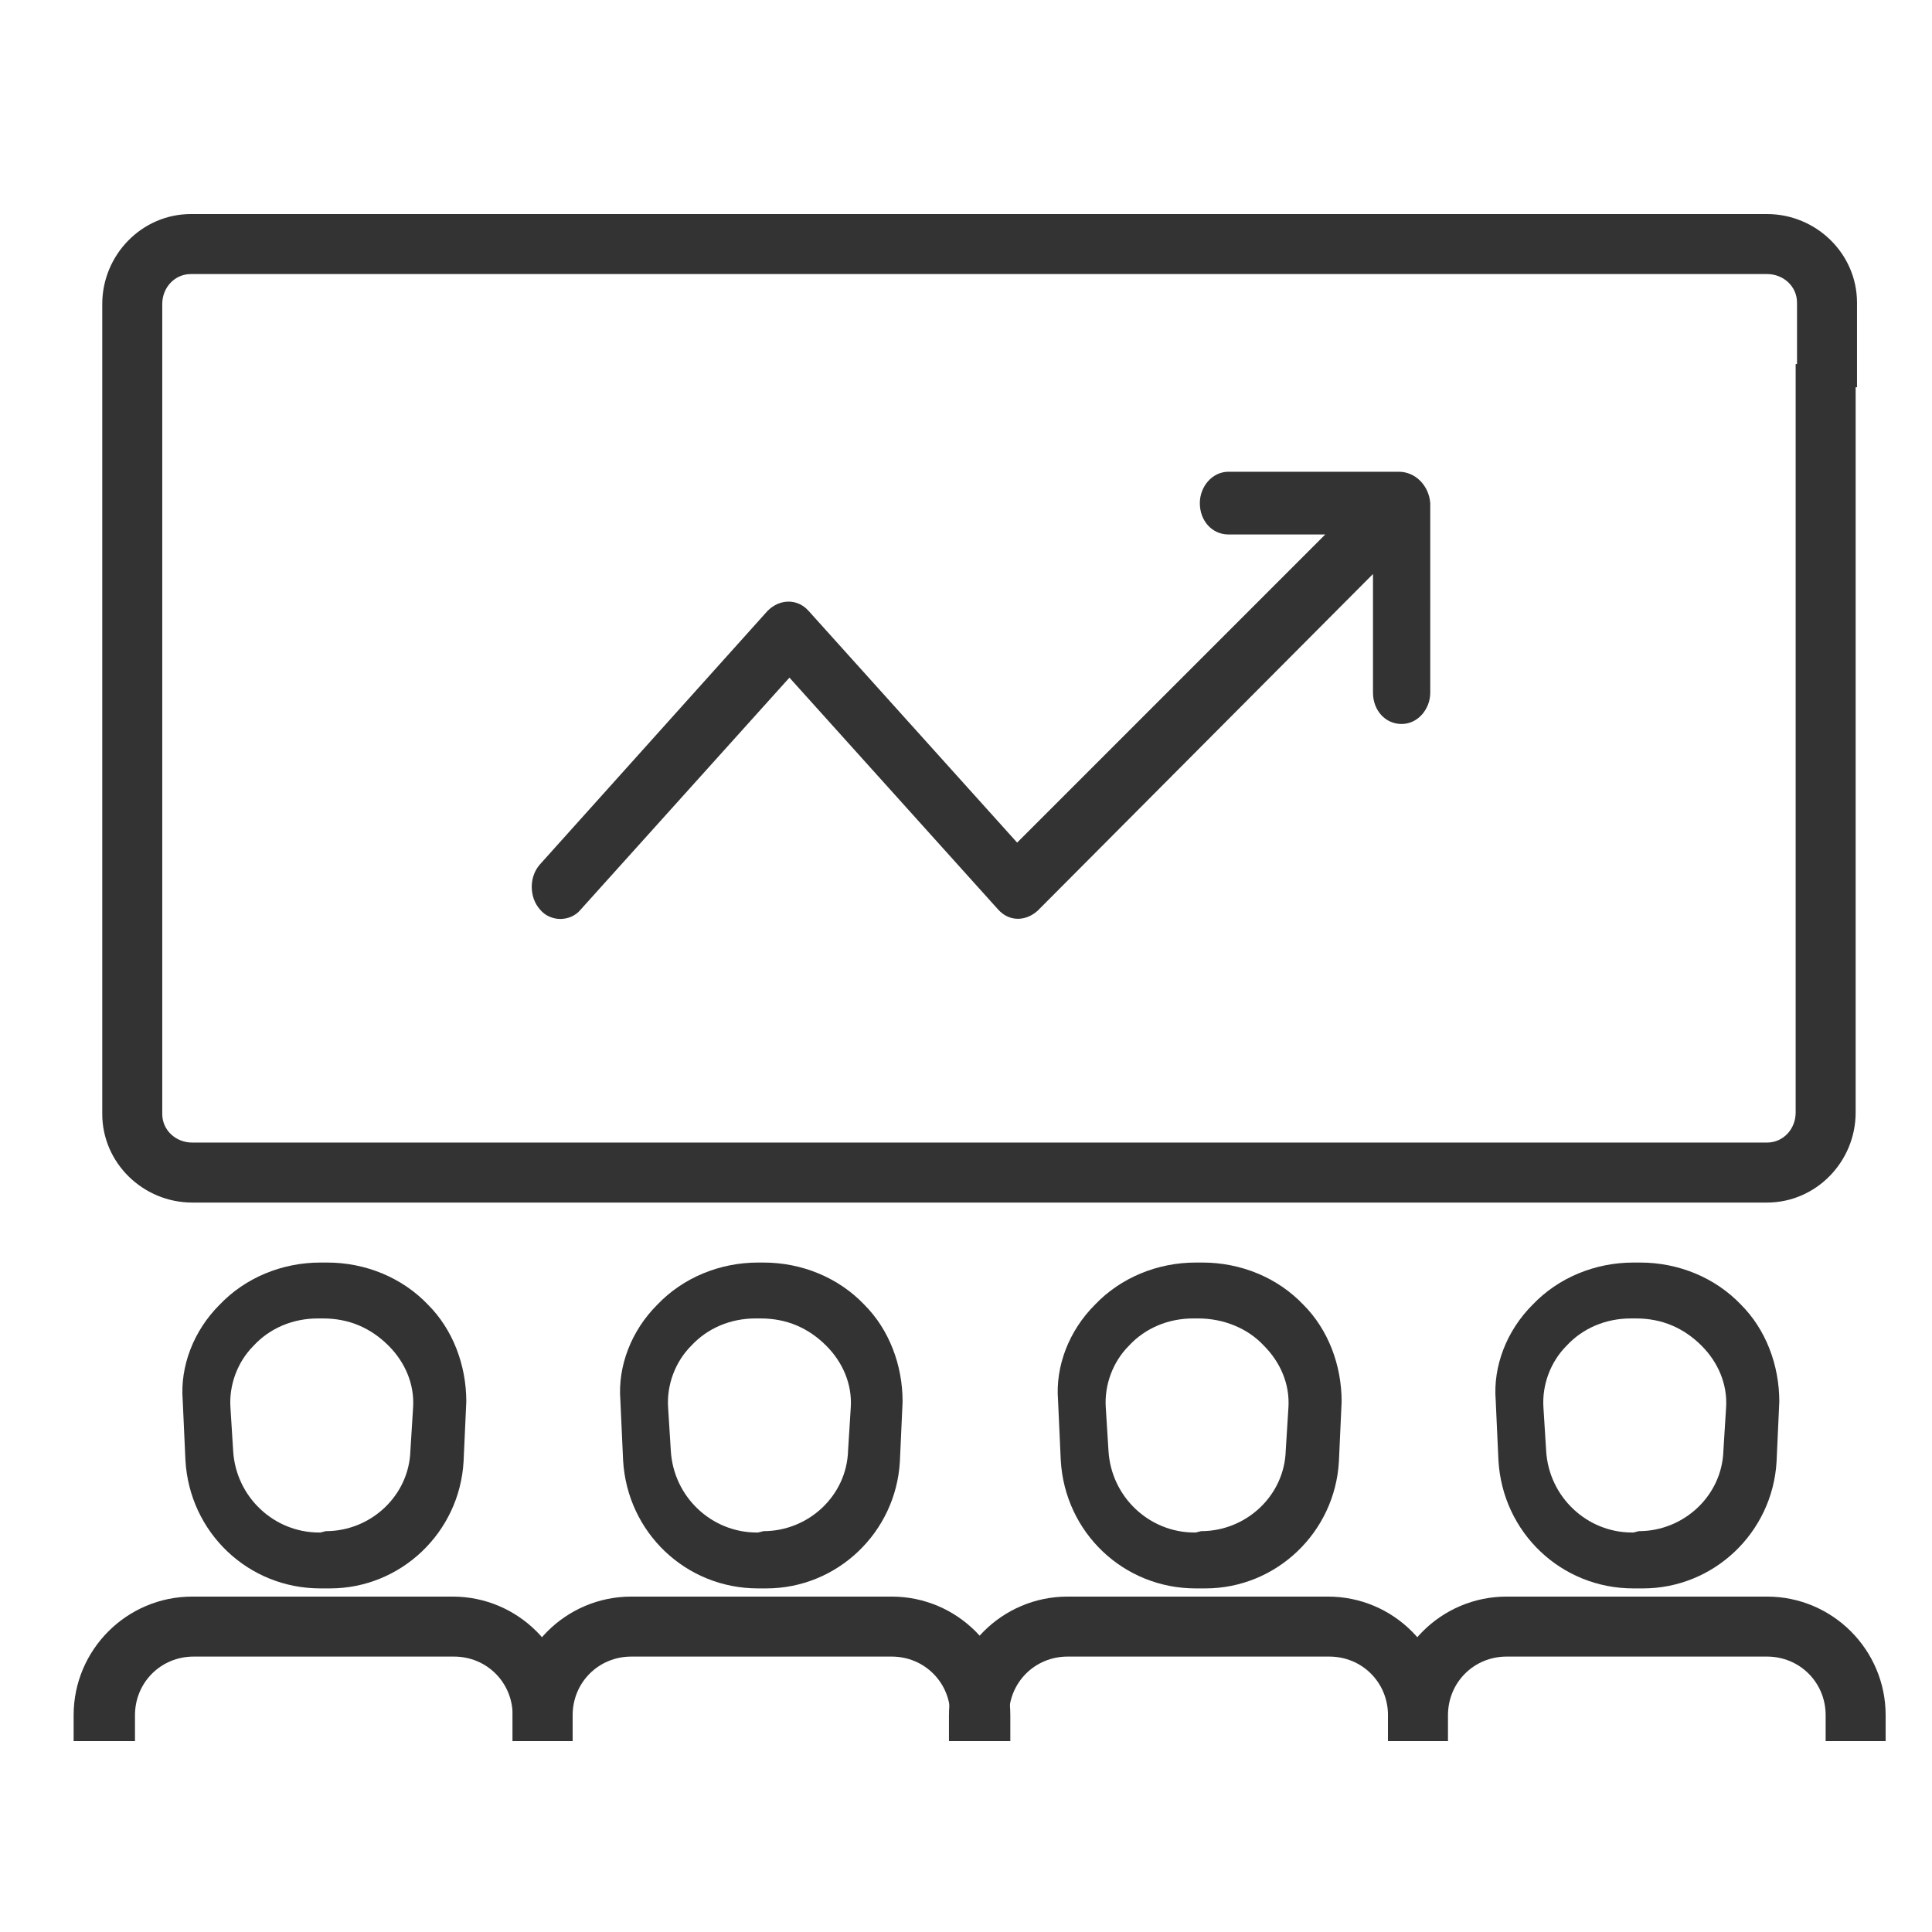 <?xml version="1.0" encoding="utf-8"?>
<!-- Generator: Adobe Illustrator 23.0.3, SVG Export Plug-In . SVG Version: 6.00 Build 0)  -->
<svg version="1.1" id="Lager_1" xmlns="http://www.w3.org/2000/svg" xmlns:xlink="http://www.w3.org/1999/xlink" x="0px" y="0px"
	 viewBox="0 0 141.7 141.7" style="enable-background:new 0 0 141.7 141.7;" xml:space="preserve">
<style type="text/css">
	.st0{fill:#333333;}
</style>
<path class="st0" d="M136.2,22.2c0-3.6-3-6.5-6.6-6.5h-11.1h-3.8H14c-3.6,0-6.5,3-6.5,6.6v53.2v1.7v4.5c0,3.6,3,6.5,6.6,6.5h109.3
	h5.6h0.6c3.6,0,6.5-3,6.5-6.6V28.4h0.1L136.2,22.2L136.2,22.2z M131.7,81.6c0,1.2-0.9,2.2-2.1,2.2H129h-5.6H14.1
	c-1.2,0-2.2-0.9-2.2-2.1v-4.5v-1.7V22.3c0-1.2,0.9-2.2,2.1-2.2h100.7h3.8h11.1c1.2,0,2.2,0.9,2.2,2.1v4.5h-0.1V81.6z"/>
<g>
	<g>
		<path class="st0" d="M102.6,34.6H90.1c-1.2,0-2.1,1.1-2.1,2.3c0,1.3,0.9,2.3,2.1,2.3h7.1L74.6,61.8l-15.3-17c-0.8-0.9-2.1-0.9-3,0
			L39.6,63.4c-0.8,0.9-0.8,2.4,0,3.3c0.4,0.5,1,0.7,1.5,0.7s1.1-0.2,1.5-0.7l15.3-17l15.3,17c0.8,0.9,2,0.9,2.9,0.1l24.6-24.7v8.7
			c0,1.3,0.9,2.3,2.1,2.3s2.1-1.1,2.1-2.3V36.9C104.8,35.6,103.8,34.6,102.6,34.6z"/>
	</g>
</g>
<g>
	<g>
		<path class="st0" d="M119.8,116.5c-5.3,0-9.6-4.1-9.9-9.4l-0.2-4.4c-0.2-2.5,0.8-5.1,2.7-7c1.9-2,4.6-3.1,7.4-3.1h0.5
			c2.8,0,5.5,1.1,7.4,3.1c1.8,1.8,2.8,4.4,2.8,7.1l-0.2,4.4c-0.3,5.2-4.6,9.3-9.8,9.3H119.8z M120.2,112.3c3.3,0,6.1-2.6,6.2-5.9
			l0.2-3.2c0.1-1.7-0.6-3.3-1.8-4.5c-1.3-1.3-2.9-2-4.8-2h-0.4c-1.8,0-3.5,0.7-4.7,2c-1.2,1.2-1.8,2.9-1.7,4.5l0.2,3.2
			c0.2,3.4,3,6,6.3,6h0.1L120.2,112.3z"/>
		<path class="st0" d="M127.2,96.1c-1.9-1.9-4.4-3-7-3h-0.5c-2.6,0-5.1,1-7,3c-1.7,1.8-2.7,4.2-2.5,6.6l0.2,4.4
			c0.3,5.1,4.5,8.9,9.5,8.8h0.1c5,0.1,9.2-3.8,9.5-8.8l0.2-4.4C129.9,100.3,129,97.9,127.2,96.1z M127,106.4c-0.2,3.7-3.3,6.6-7,6.5
			h-0.1c-3.7,0.1-6.8-2.8-7-6.5l-0.2-3.2c-0.1-1.8,0.6-3.6,1.9-4.9c1.4-1.4,3.2-2.2,5.2-2.2h0.4c1.9,0,3.8,0.8,5.2,2.2
			c1.3,1.3,2,3.1,1.9,4.9L127,106.4z"/>
		<path class="st0" d="M133.9,127.7v-1.9c0-2.4-1.9-4.3-4.3-4.3h-19.1c-2.4,0-4.3,1.9-4.3,4.3v1.9h-4.4v-1.9c0-4.8,3.9-8.7,8.7-8.7
			h19.1c4.8,0,8.7,3.9,8.7,8.7v1.9H133.9z"/>
		<path class="st0" d="M129.5,117.6h-9.3h-0.4h-9.3c-4.5,0-8.2,3.6-8.2,8.2v1.3h3.3v-1.3c0-2.7,2.2-4.9,4.9-4.9h9.3h0.4h9.3
			c2.8,0,4.9,2.2,4.9,4.9v1.3h3.3v-1.3C137.7,121.2,134.1,117.6,129.5,117.6z"/>
	</g>
	<g>
		<path class="st0" d="M87.7,116.5c-5.3,0-9.6-4.1-9.9-9.4l-0.2-4.4c-0.2-2.5,0.8-5.1,2.7-7c1.9-2,4.6-3.1,7.4-3.1h0.5
			c2.8,0,5.5,1.1,7.4,3.1c1.8,1.8,2.8,4.4,2.8,7.1l-0.2,4.4c-0.3,5.2-4.6,9.3-9.8,9.3H87.7z M88.1,112.3c3.3,0,6.1-2.6,6.2-5.9
			l0.2-3.2c0.1-1.7-0.6-3.3-1.8-4.5c-1.2-1.3-3-2-4.8-2h-0.4c-1.8,0-3.5,0.7-4.7,2c-1.2,1.2-1.8,2.9-1.7,4.5l0.2,3.2
			c0.2,3.4,3,6,6.3,6h0.1L88.1,112.3z"/>
		<path class="st0" d="M95.1,96.1c-1.9-1.9-4.4-3-7-3h-0.5c-2.6,0-5.1,1-7,3c-1.7,1.8-2.7,4.2-2.5,6.6l0.2,4.4
			c0.3,5.1,4.5,8.9,9.5,8.8H88c5,0.1,9.2-3.8,9.5-8.8l0.2-4.4C97.8,100.3,96.9,97.9,95.1,96.1z M94.9,106.4c-0.2,3.7-3.3,6.6-7,6.5
			h-0.1c-3.7,0.1-6.8-2.8-7-6.5l-0.2-3.2c-0.1-1.8,0.6-3.6,1.9-4.9c1.4-1.4,3.2-2.2,5.2-2.2H88c1.9,0,3.8,0.8,5.2,2.2
			c1.3,1.3,2,3.1,1.9,4.9L94.9,106.4z"/>
		<path class="st0" d="M101.8,127.7v-1.9c0-2.4-1.9-4.3-4.3-4.3H78.3c-2.4,0-4.3,1.9-4.3,4.3v1.9h-4.4v-1.9c0-4.8,3.9-8.7,8.7-8.7
			h19.1c4.8,0,8.7,3.9,8.7,8.7v1.9H101.8z"/>
		<path class="st0" d="M97.4,117.6h-9.3h-0.4h-9.3c-4.5,0-8.2,3.6-8.2,8.2v1.3h3.3v-1.3c0-2.7,2.2-4.9,4.9-4.9h9.3h0.4h9.3
			c2.8,0,4.9,2.2,4.9,4.9v1.3h3.3v-1.3C105.6,121.2,102,117.6,97.4,117.6z"/>
	</g>
	<g>
		<path class="st0" d="M55.6,116.5c-5.3,0-9.6-4.1-9.9-9.4l-0.2-4.4c-0.2-2.5,0.8-5.1,2.7-7c1.9-2,4.6-3.1,7.4-3.1H56
			c2.8,0,5.5,1.1,7.4,3.1c1.8,1.8,2.8,4.4,2.8,7.1l-0.2,4.4c-0.3,5.2-4.6,9.3-9.8,9.3C56.2,116.5,55.6,116.5,55.6,116.5z M56,112.3
			c3.3,0,6.1-2.6,6.2-5.9l0.2-3.2c0.1-1.7-0.6-3.3-1.8-4.5c-1.3-1.3-2.9-2-4.8-2h-0.4c-1.8,0-3.5,0.7-4.7,2
			c-1.2,1.2-1.8,2.9-1.7,4.5l0.2,3.2c0.2,3.4,3,6,6.3,6h0.1L56,112.3z"/>
		<path class="st0" d="M63,96.1c-1.9-1.9-4.4-3-7-3h-0.5c-2.6,0-5.1,1-7,3c-1.7,1.8-2.7,4.2-2.5,6.6l0.2,4.4
			c0.3,5.1,4.5,8.9,9.5,8.8h0.1c5,0.1,9.2-3.8,9.5-8.8l0.2-4.4C65.7,100.3,64.8,97.9,63,96.1z M62.8,106.4c-0.2,3.7-3.3,6.6-7,6.5
			h-0.1c-3.7,0.1-6.8-2.8-7-6.5l-0.2-3.2c-0.1-1.8,0.6-3.6,1.9-4.9c1.4-1.4,3.2-2.2,5.2-2.2H56c1.9,0,3.8,0.8,5.2,2.2
			c1.3,1.3,2,3.1,1.9,4.9L62.8,106.4z"/>
		<path class="st0" d="M69.7,127.7v-1.9c0-2.4-1.9-4.3-4.3-4.3H46.3c-2.4,0-4.3,1.9-4.3,4.3v1.9h-4.4v-1.9c0-4.8,3.9-8.7,8.7-8.7
			h19.1c4.8,0,8.7,3.9,8.7,8.7v1.9H69.7z"/>
		<path class="st0" d="M65.3,117.6H56h-0.4h-9.3c-4.5,0-8.2,3.6-8.2,8.2v1.3h3.3v-1.3c0-2.7,2.2-4.9,4.9-4.9h9.3H56h9.3
			c2.8,0,4.9,2.2,4.9,4.9v1.3h3.3v-1.3C73.5,121.2,69.9,117.6,65.3,117.6z"/>
	</g>
	<g>
		<path class="st0" d="M23.5,116.5c-5.3,0-9.6-4.1-9.9-9.4l-0.2-4.4c-0.2-2.5,0.8-5.1,2.7-7c1.9-2,4.6-3.1,7.4-3.1H24
			c2.8,0,5.5,1.1,7.4,3.1c1.8,1.8,2.8,4.4,2.8,7.1l-0.2,4.4c-0.3,5.2-4.6,9.3-9.8,9.3C24.1,116.5,23.5,116.5,23.5,116.5z
			 M23.9,112.3c3.3,0,6.1-2.6,6.2-5.9l0.2-3.2c0.1-1.7-0.6-3.3-1.8-4.5c-1.3-1.3-2.9-2-4.8-2h-0.4c-1.8,0-3.5,0.7-4.7,2
			c-1.2,1.2-1.8,2.9-1.7,4.5l0.2,3.2c0.2,3.4,3,6,6.3,6h0.1L23.9,112.3z"/>
		<path class="st0" d="M30.9,96.1c-1.9-1.9-4.4-3-7-3h-0.5c-2.6,0-5.1,1-7,3c-1.7,1.8-2.7,4.2-2.5,6.6l0.2,4.4
			c0.3,5.1,4.5,8.9,9.5,8.8h0.1c5,0.1,9.2-3.8,9.5-8.8l0.2-4.4C33.6,100.3,32.7,97.9,30.9,96.1z M30.7,106.4c-0.2,3.7-3.3,6.6-7,6.5
			h-0.1c-3.7,0.1-6.8-2.8-7-6.5l-0.2-3.2c-0.1-1.8,0.6-3.6,1.9-4.9c1.4-1.4,3.2-2.2,5.2-2.2h0.4c1.9,0,3.8,0.8,5.2,2.2
			c1.3,1.3,2,3.1,1.9,4.9L30.7,106.4z"/>
		<path class="st0" d="M37.6,127.7v-1.9c0-2.4-1.9-4.3-4.3-4.3H14.2c-2.4,0-4.3,1.9-4.3,4.3v1.9H5.4v-1.9c0-4.8,3.9-8.7,8.7-8.7
			h19.1c4.8,0,8.7,3.9,8.7,8.7v1.9H37.6z"/>
		<path class="st0" d="M33.3,117.6H24h-0.4h-9.3c-4.5,0-8.2,3.6-8.2,8.2v1.3h3.3v-1.3c0-2.7,2.2-4.9,4.9-4.9h9.3H24h9.3
			c2.8,0,4.9,2.2,4.9,4.9v1.3h3.3v-1.3C41.4,121.2,37.8,117.6,33.3,117.6z"/>
	</g>
</g>
</svg>
